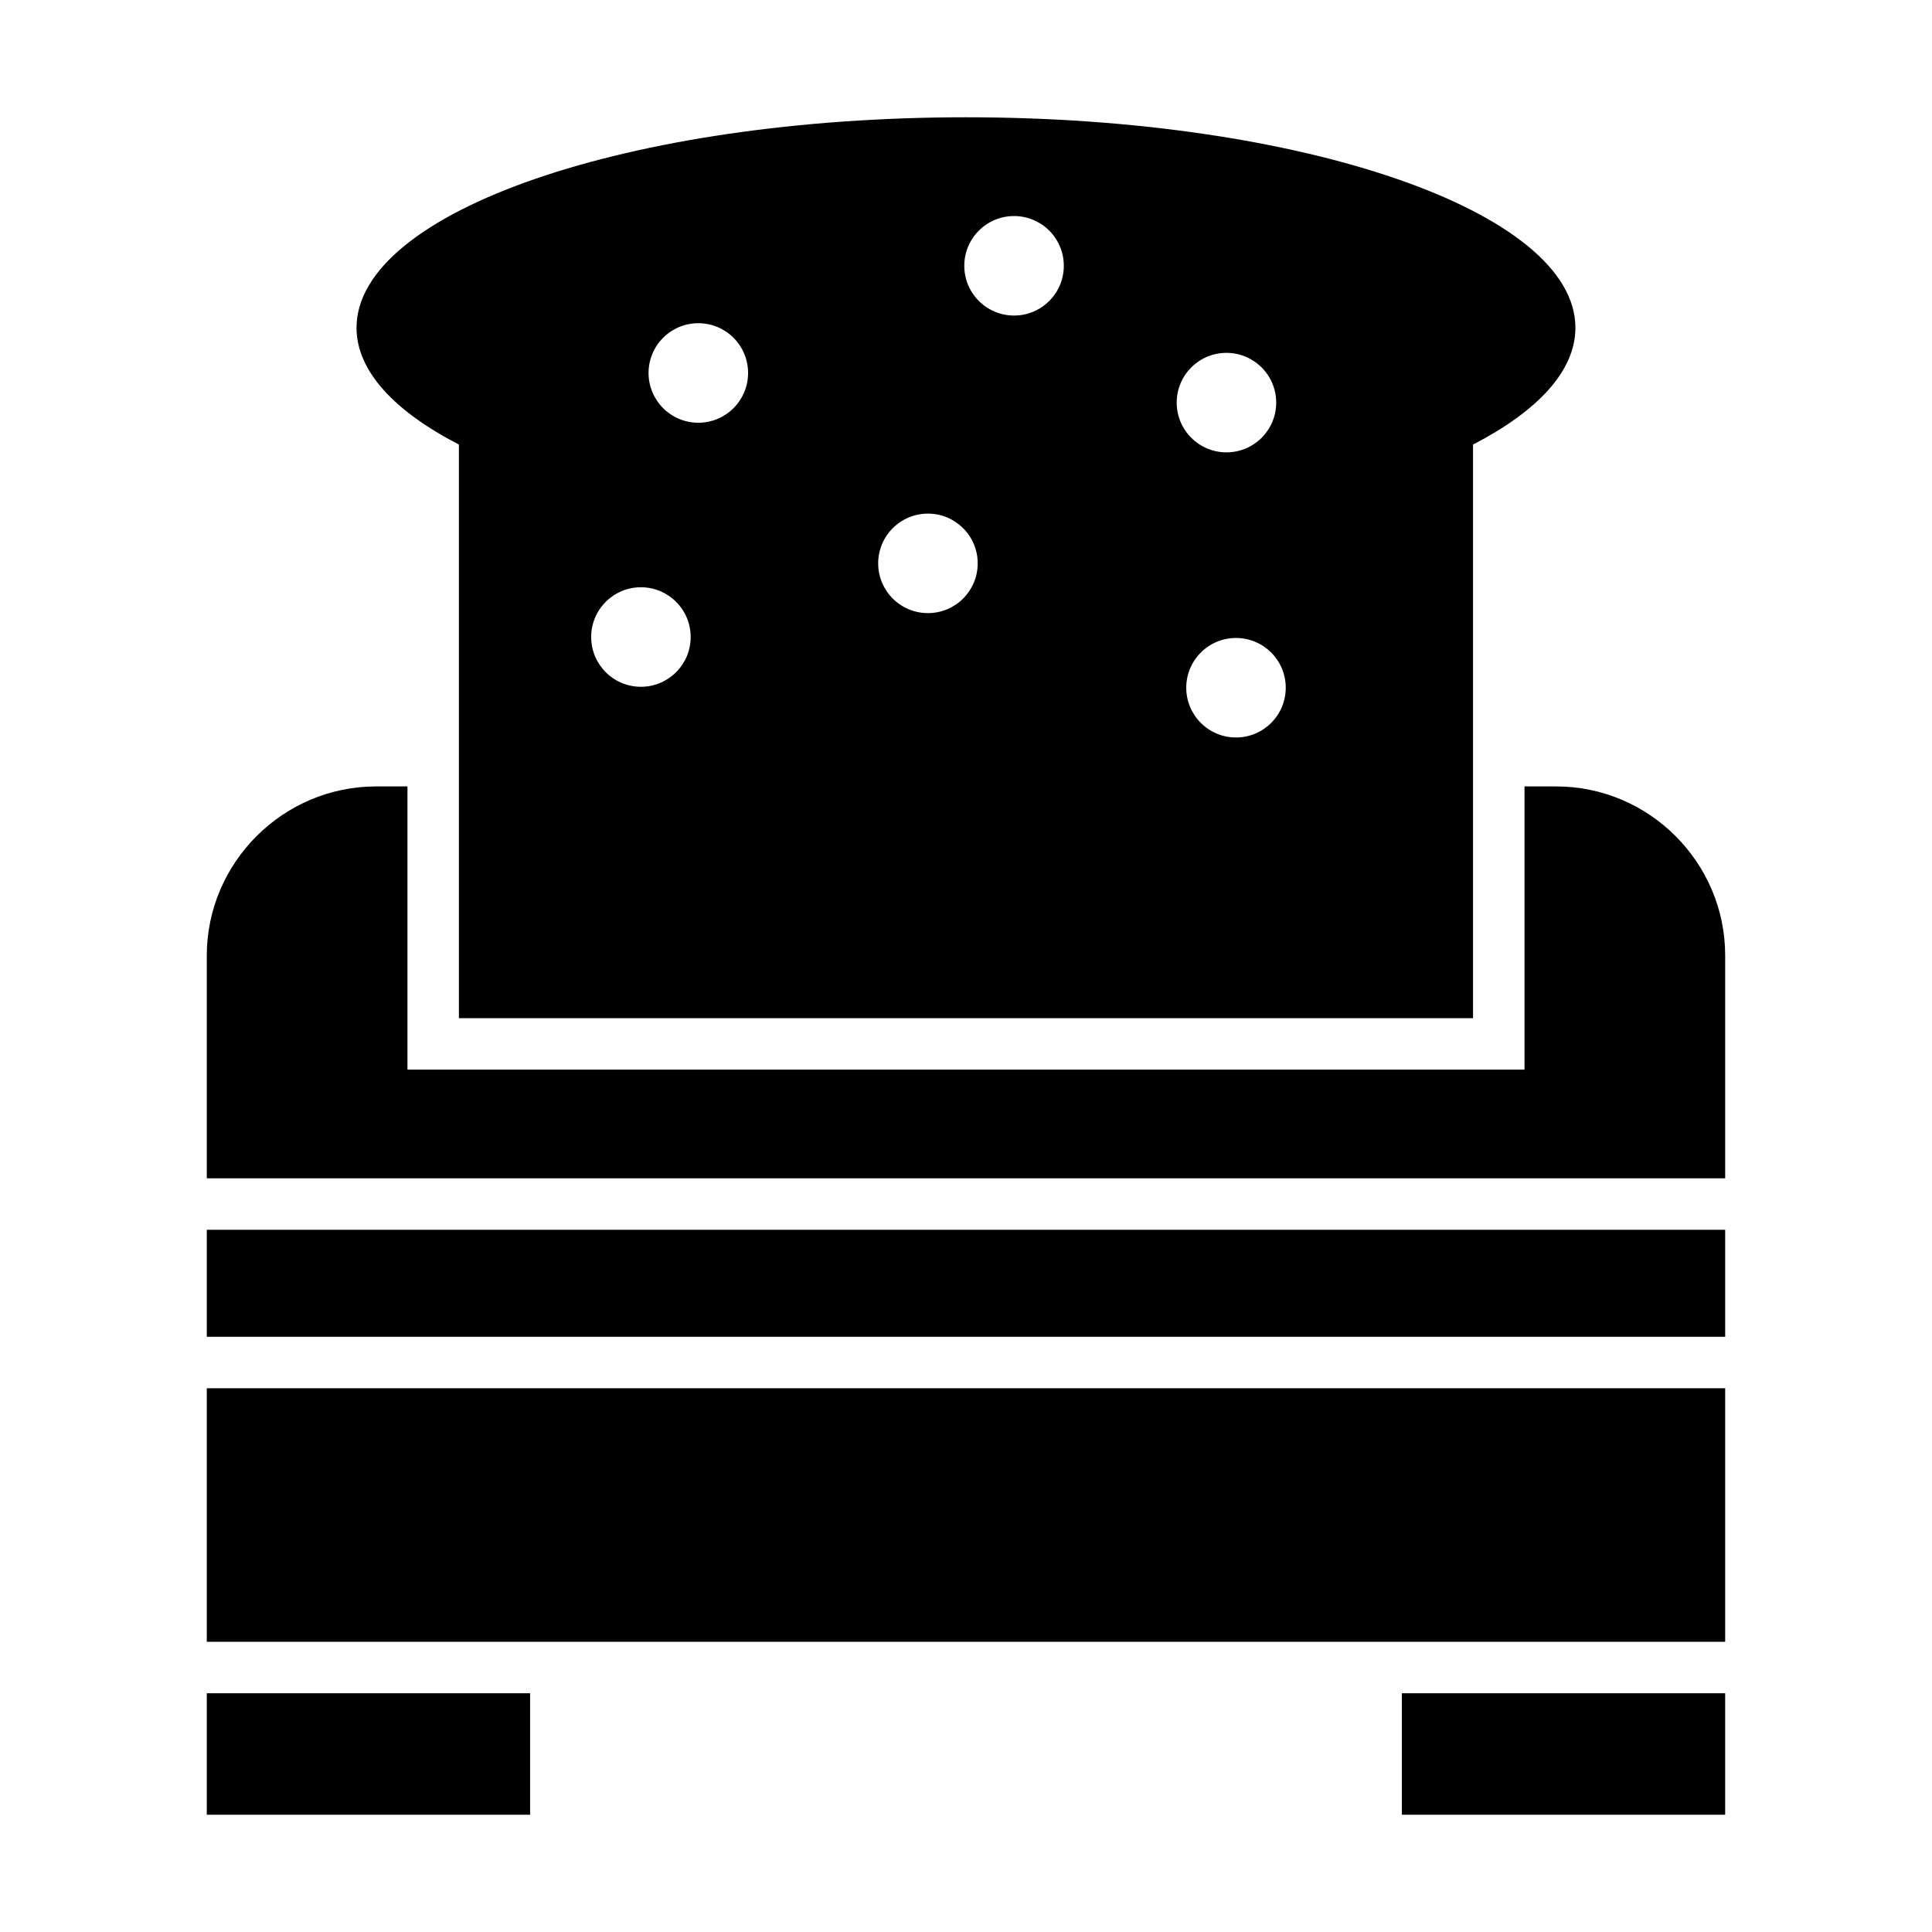 <?xml version="1.0" encoding="UTF-8"?>
<!-- Uploaded to: ICON Repo, www.svgrepo.com, Generator: ICON Repo Mixer Tools -->
<svg fill="#000000" width="800px" height="800px" version="1.1" viewBox="144 144 512 512" xmlns="http://www.w3.org/2000/svg">
 <path d="m556.4 352.41h-8.391v75.047h-296.03v-75.047h-8.301c-24.684 0-44.879 20.195-44.879 44.879v58.98h402.39v-59.07c0-24.637-20.156-44.789-44.789-44.789zm-156.41-177.33c89.199 0 161.51 24.973 161.51 55.781 0 11.449-9.996 22.094-27.129 30.949v152.02h-268.76v-152.02c-17.133-8.855-27.129-19.5-27.129-30.949 0-30.805 72.312-55.781 161.51-55.781zm71.566 137.99c7.277 0 13.18 5.902 13.18 13.18 0 7.285-5.902 13.188-13.18 13.188-7.285 0-13.188-5.902-13.188-13.188 0-7.277 5.902-13.18 13.188-13.18zm-157.71-13.441c7.285 0 13.188 5.902 13.188 13.188s-5.902 13.188-13.188 13.188c-7.277 0-13.18-5.902-13.18-13.188s5.902-13.188 13.18-13.188zm15.215-69.977c7.285 0 13.188 5.902 13.188 13.188 0 7.285-5.902 13.188-13.188 13.188s-13.188-5.902-13.188-13.188c0-7.285 5.902-13.188 13.188-13.188zm60.852 50.461c7.285 0 13.188 5.902 13.188 13.18 0 7.285-5.902 13.188-13.188 13.188-7.285 0-13.188-5.902-13.188-13.188 0-7.277 5.902-13.18 13.188-13.18zm79.105-42.602c7.285 0 13.188 5.902 13.188 13.188 0 7.277-5.902 13.18-13.188 13.18-7.277 0-13.18-5.902-13.18-13.18 0-7.285 5.902-13.188 13.18-13.188zm-56.285-36.258c7.285 0 13.188 5.902 13.188 13.188 0 7.277-5.902 13.18-13.188 13.18s-13.188-5.902-13.188-13.18c0-7.285 5.902-13.188 13.188-13.188zm102.77 391.47v32.199h85.684v-32.199zm-231.02 0v32.199h-85.684v-32.199zm-85.684-122.82v28.359h402.39v-28.359zm0 41.992v67.195h402.39v-67.195z" fill-rule="evenodd"/>
</svg>